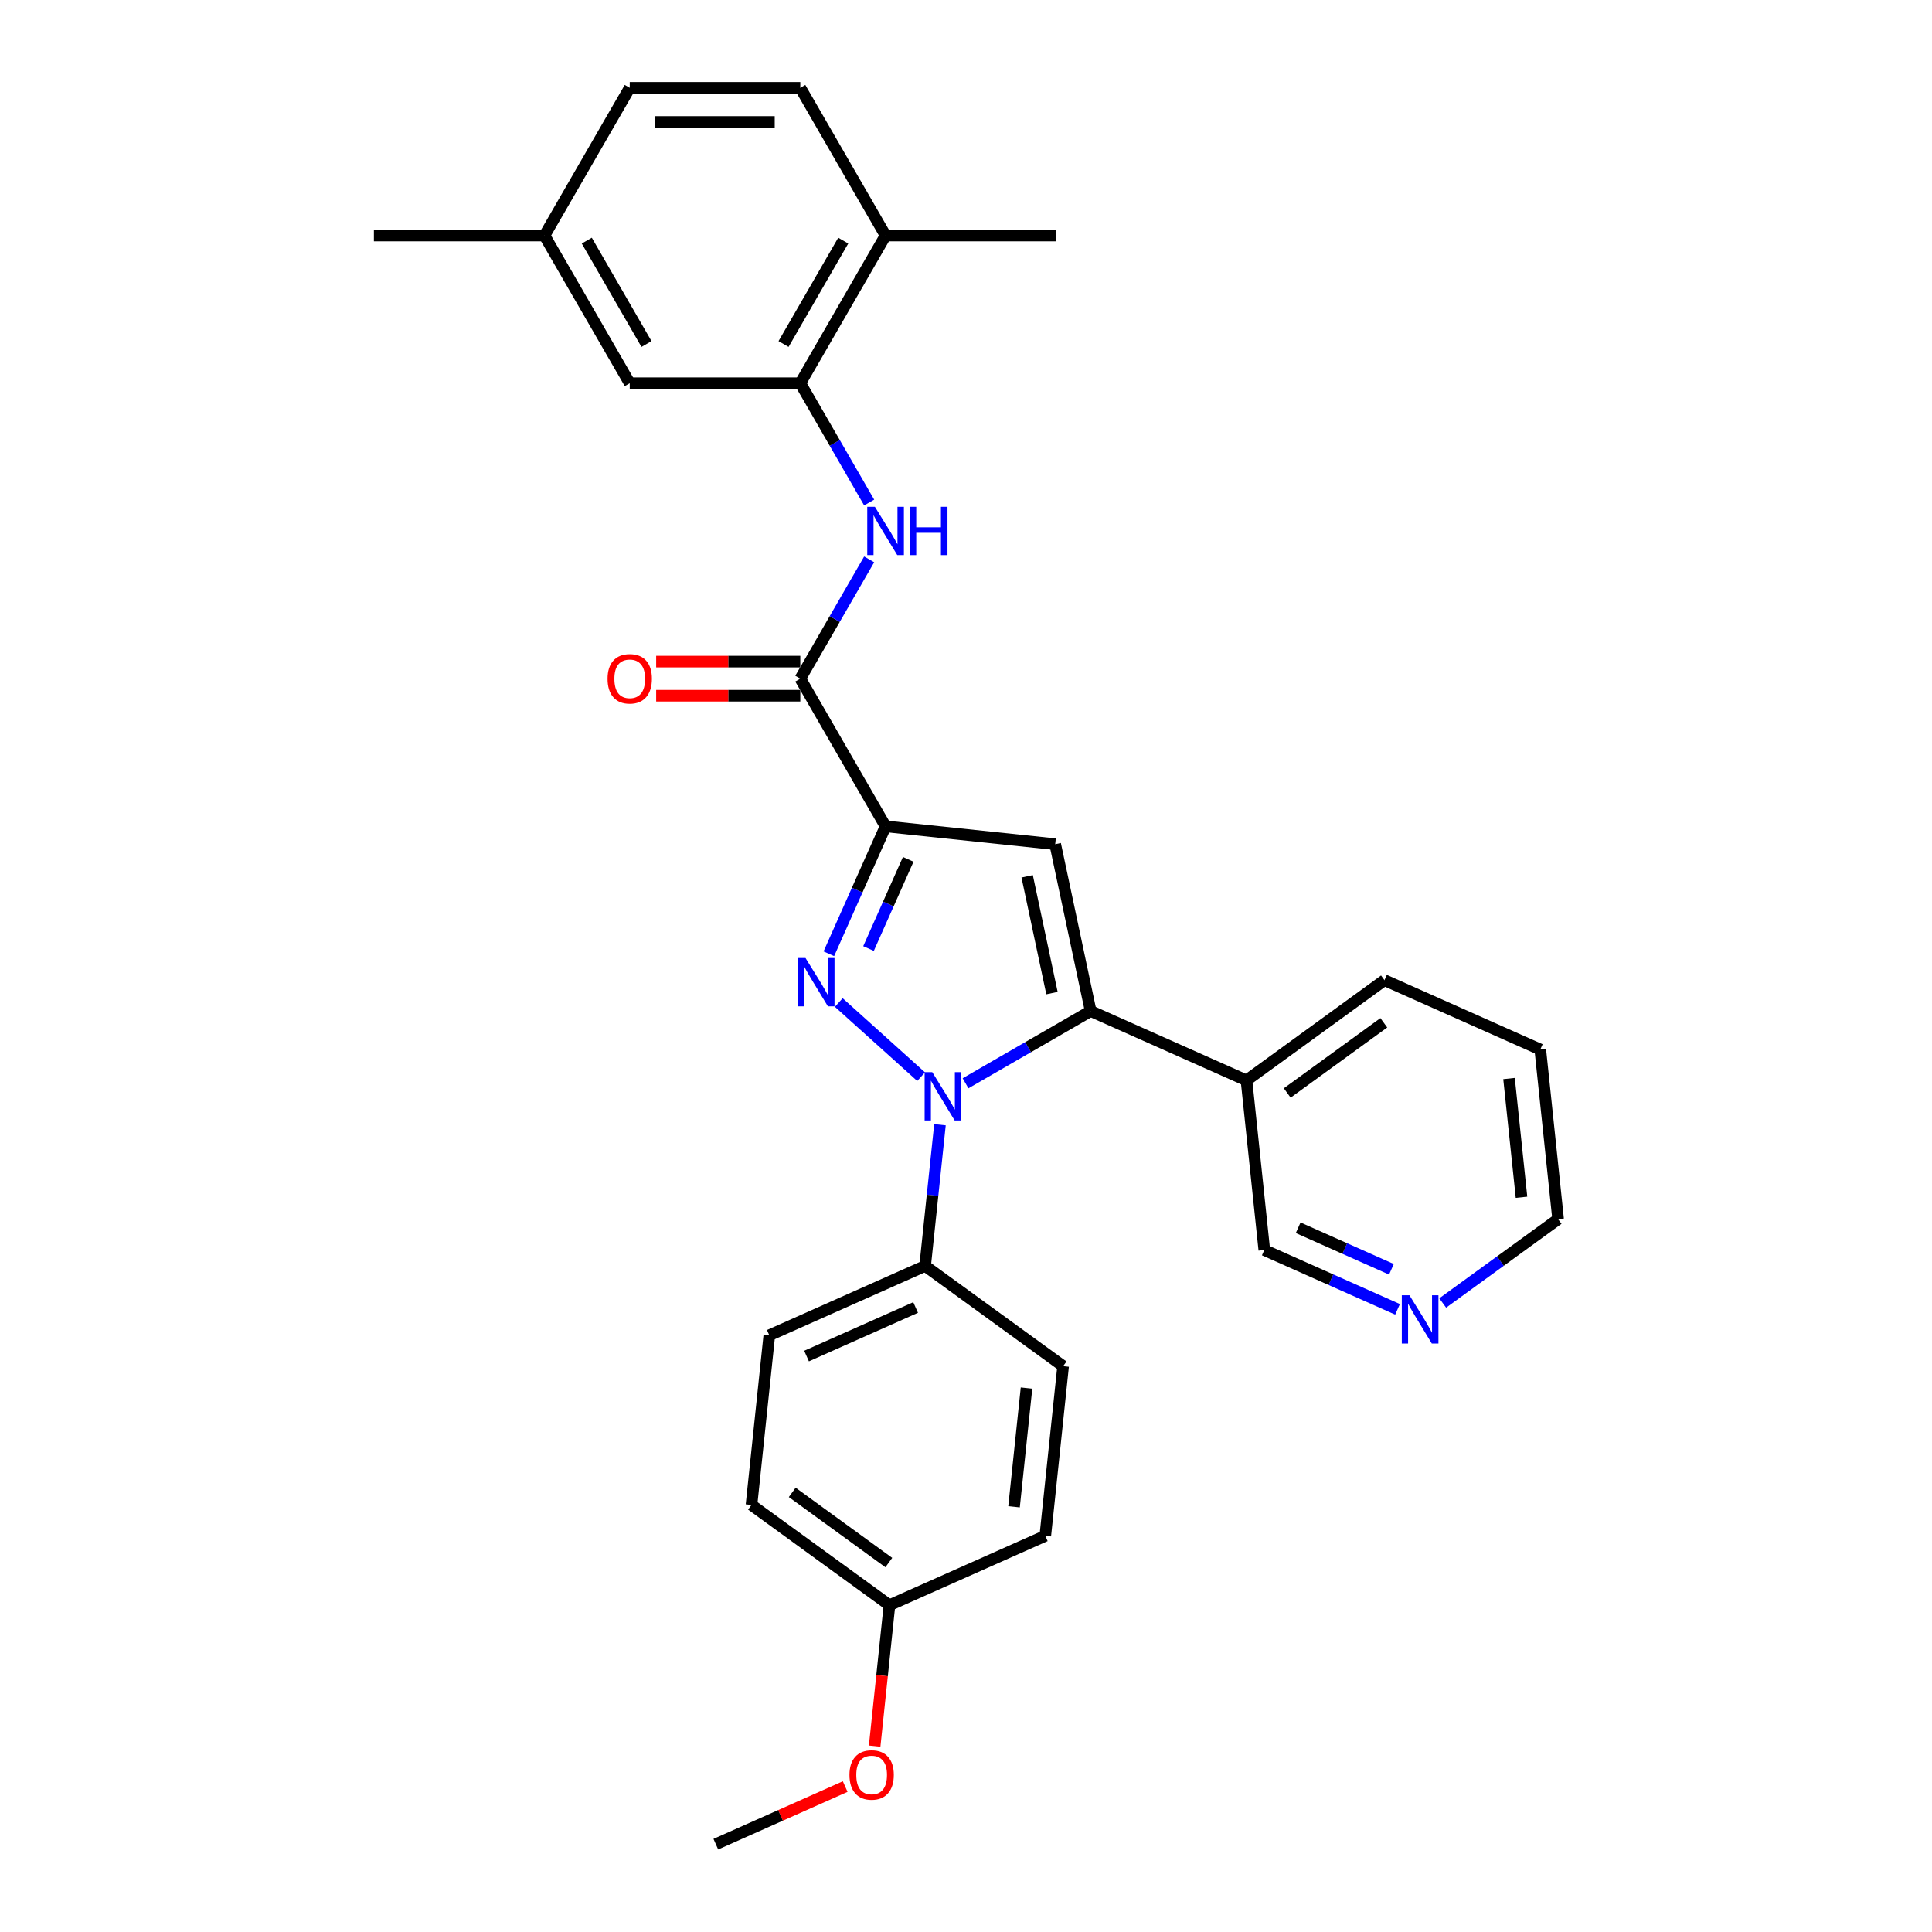 <?xml version='1.0' encoding='iso-8859-1'?>
<svg version='1.1' baseProfile='full'
              xmlns='http://www.w3.org/2000/svg'
                      xmlns:rdkit='http://www.rdkit.org/xml'
                      xmlns:xlink='http://www.w3.org/1999/xlink'
                  xml:space='preserve'
width='1000px' height='1000px' viewBox='0 0 1000 1000'>
<!-- END OF HEADER -->
<rect style='opacity:1.0;fill:#FFFFFF;stroke:none' width='1000' height='1000' x='0' y='0'> </rect>
<path class='bond-0' d='M 434.153,518.899 L 476.776,557.276' style='fill:none;fill-rule:evenodd;stroke:#0000FF;stroke-width:6px;stroke-linecap:butt;stroke-linejoin:miter;stroke-opacity:1' />
<path class='bond-1' d='M 429.013,493.667 L 443.693,460.696' style='fill:none;fill-rule:evenodd;stroke:#0000FF;stroke-width:6px;stroke-linecap:butt;stroke-linejoin:miter;stroke-opacity:1' />
<path class='bond-1' d='M 443.693,460.696 L 458.372,427.725' style='fill:none;fill-rule:evenodd;stroke:#000000;stroke-width:6px;stroke-linecap:butt;stroke-linejoin:miter;stroke-opacity:1' />
<path class='bond-1' d='M 449.547,490.957 L 459.822,467.877' style='fill:none;fill-rule:evenodd;stroke:#0000FF;stroke-width:6px;stroke-linecap:butt;stroke-linejoin:miter;stroke-opacity:1' />
<path class='bond-1' d='M 459.822,467.877 L 470.098,444.798' style='fill:none;fill-rule:evenodd;stroke:#000000;stroke-width:6px;stroke-linecap:butt;stroke-linejoin:miter;stroke-opacity:1' />
<path class='bond-2' d='M 499.759,560.698 L 532.142,542.002' style='fill:none;fill-rule:evenodd;stroke:#0000FF;stroke-width:6px;stroke-linecap:butt;stroke-linejoin:miter;stroke-opacity:1' />
<path class='bond-2' d='M 532.142,542.002 L 564.525,523.305' style='fill:none;fill-rule:evenodd;stroke:#000000;stroke-width:6px;stroke-linecap:butt;stroke-linejoin:miter;stroke-opacity:1' />
<path class='bond-7' d='M 486.525,582.154 L 482.684,618.699' style='fill:none;fill-rule:evenodd;stroke:#0000FF;stroke-width:6px;stroke-linecap:butt;stroke-linejoin:miter;stroke-opacity:1' />
<path class='bond-7' d='M 482.684,618.699 L 478.843,655.244' style='fill:none;fill-rule:evenodd;stroke:#000000;stroke-width:6px;stroke-linecap:butt;stroke-linejoin:miter;stroke-opacity:1' />
<path class='bond-3' d='M 458.372,427.725 L 546.17,436.953' style='fill:none;fill-rule:evenodd;stroke:#000000;stroke-width:6px;stroke-linecap:butt;stroke-linejoin:miter;stroke-opacity:1' />
<path class='bond-4' d='M 458.372,427.725 L 414.231,351.271' style='fill:none;fill-rule:evenodd;stroke:#000000;stroke-width:6px;stroke-linecap:butt;stroke-linejoin:miter;stroke-opacity:1' />
<path class='bond-8' d='M 564.525,523.305 L 645.174,559.213' style='fill:none;fill-rule:evenodd;stroke:#000000;stroke-width:6px;stroke-linecap:butt;stroke-linejoin:miter;stroke-opacity:1' />
<path class='bond-29' d='M 564.525,523.305 L 546.17,436.953' style='fill:none;fill-rule:evenodd;stroke:#000000;stroke-width:6px;stroke-linecap:butt;stroke-linejoin:miter;stroke-opacity:1' />
<path class='bond-29' d='M 544.501,514.023 L 531.653,453.577' style='fill:none;fill-rule:evenodd;stroke:#000000;stroke-width:6px;stroke-linecap:butt;stroke-linejoin:miter;stroke-opacity:1' />
<path class='bond-5' d='M 414.231,351.271 L 432.056,320.398' style='fill:none;fill-rule:evenodd;stroke:#000000;stroke-width:6px;stroke-linecap:butt;stroke-linejoin:miter;stroke-opacity:1' />
<path class='bond-5' d='M 432.056,320.398 L 449.881,289.525' style='fill:none;fill-rule:evenodd;stroke:#0000FF;stroke-width:6px;stroke-linecap:butt;stroke-linejoin:miter;stroke-opacity:1' />
<path class='bond-10' d='M 414.231,342.443 L 376.932,342.443' style='fill:none;fill-rule:evenodd;stroke:#000000;stroke-width:6px;stroke-linecap:butt;stroke-linejoin:miter;stroke-opacity:1' />
<path class='bond-10' d='M 376.932,342.443 L 339.633,342.443' style='fill:none;fill-rule:evenodd;stroke:#FF0000;stroke-width:6px;stroke-linecap:butt;stroke-linejoin:miter;stroke-opacity:1' />
<path class='bond-10' d='M 414.231,360.099 L 376.932,360.099' style='fill:none;fill-rule:evenodd;stroke:#000000;stroke-width:6px;stroke-linecap:butt;stroke-linejoin:miter;stroke-opacity:1' />
<path class='bond-10' d='M 376.932,360.099 L 339.633,360.099' style='fill:none;fill-rule:evenodd;stroke:#FF0000;stroke-width:6px;stroke-linecap:butt;stroke-linejoin:miter;stroke-opacity:1' />
<path class='bond-6' d='M 449.881,260.109 L 432.056,229.236' style='fill:none;fill-rule:evenodd;stroke:#0000FF;stroke-width:6px;stroke-linecap:butt;stroke-linejoin:miter;stroke-opacity:1' />
<path class='bond-6' d='M 432.056,229.236 L 414.231,198.363' style='fill:none;fill-rule:evenodd;stroke:#000000;stroke-width:6px;stroke-linecap:butt;stroke-linejoin:miter;stroke-opacity:1' />
<path class='bond-9' d='M 414.231,198.363 L 458.372,121.909' style='fill:none;fill-rule:evenodd;stroke:#000000;stroke-width:6px;stroke-linecap:butt;stroke-linejoin:miter;stroke-opacity:1' />
<path class='bond-9' d='M 405.562,178.066 L 436.46,124.549' style='fill:none;fill-rule:evenodd;stroke:#000000;stroke-width:6px;stroke-linecap:butt;stroke-linejoin:miter;stroke-opacity:1' />
<path class='bond-11' d='M 414.231,198.363 L 325.95,198.363' style='fill:none;fill-rule:evenodd;stroke:#000000;stroke-width:6px;stroke-linecap:butt;stroke-linejoin:miter;stroke-opacity:1' />
<path class='bond-13' d='M 478.843,655.244 L 398.194,691.152' style='fill:none;fill-rule:evenodd;stroke:#000000;stroke-width:6px;stroke-linecap:butt;stroke-linejoin:miter;stroke-opacity:1' />
<path class='bond-13' d='M 473.927,676.76 L 417.472,701.895' style='fill:none;fill-rule:evenodd;stroke:#000000;stroke-width:6px;stroke-linecap:butt;stroke-linejoin:miter;stroke-opacity:1' />
<path class='bond-14' d='M 478.843,655.244 L 550.264,707.135' style='fill:none;fill-rule:evenodd;stroke:#000000;stroke-width:6px;stroke-linecap:butt;stroke-linejoin:miter;stroke-opacity:1' />
<path class='bond-21' d='M 645.174,559.213 L 654.402,647.011' style='fill:none;fill-rule:evenodd;stroke:#000000;stroke-width:6px;stroke-linecap:butt;stroke-linejoin:miter;stroke-opacity:1' />
<path class='bond-23' d='M 645.174,559.213 L 716.595,507.322' style='fill:none;fill-rule:evenodd;stroke:#000000;stroke-width:6px;stroke-linecap:butt;stroke-linejoin:miter;stroke-opacity:1' />
<path class='bond-23' d='M 666.265,565.713 L 716.26,529.39' style='fill:none;fill-rule:evenodd;stroke:#000000;stroke-width:6px;stroke-linecap:butt;stroke-linejoin:miter;stroke-opacity:1' />
<path class='bond-15' d='M 458.372,121.909 L 414.231,45.455' style='fill:none;fill-rule:evenodd;stroke:#000000;stroke-width:6px;stroke-linecap:butt;stroke-linejoin:miter;stroke-opacity:1' />
<path class='bond-25' d='M 458.372,121.909 L 546.654,121.909' style='fill:none;fill-rule:evenodd;stroke:#000000;stroke-width:6px;stroke-linecap:butt;stroke-linejoin:miter;stroke-opacity:1' />
<path class='bond-16' d='M 325.95,198.363 L 281.809,121.909' style='fill:none;fill-rule:evenodd;stroke:#000000;stroke-width:6px;stroke-linecap:butt;stroke-linejoin:miter;stroke-opacity:1' />
<path class='bond-16' d='M 334.619,178.066 L 303.721,124.549' style='fill:none;fill-rule:evenodd;stroke:#000000;stroke-width:6px;stroke-linecap:butt;stroke-linejoin:miter;stroke-opacity:1' />
<path class='bond-12' d='M 723.363,677.714 L 688.882,662.362' style='fill:none;fill-rule:evenodd;stroke:#0000FF;stroke-width:6px;stroke-linecap:butt;stroke-linejoin:miter;stroke-opacity:1' />
<path class='bond-12' d='M 688.882,662.362 L 654.402,647.011' style='fill:none;fill-rule:evenodd;stroke:#000000;stroke-width:6px;stroke-linecap:butt;stroke-linejoin:miter;stroke-opacity:1' />
<path class='bond-12' d='M 720.2,656.979 L 696.064,646.233' style='fill:none;fill-rule:evenodd;stroke:#0000FF;stroke-width:6px;stroke-linecap:butt;stroke-linejoin:miter;stroke-opacity:1' />
<path class='bond-12' d='M 696.064,646.233 L 671.928,635.486' style='fill:none;fill-rule:evenodd;stroke:#000000;stroke-width:6px;stroke-linecap:butt;stroke-linejoin:miter;stroke-opacity:1' />
<path class='bond-31' d='M 746.74,674.426 L 776.606,652.727' style='fill:none;fill-rule:evenodd;stroke:#0000FF;stroke-width:6px;stroke-linecap:butt;stroke-linejoin:miter;stroke-opacity:1' />
<path class='bond-31' d='M 776.606,652.727 L 806.473,631.027' style='fill:none;fill-rule:evenodd;stroke:#000000;stroke-width:6px;stroke-linecap:butt;stroke-linejoin:miter;stroke-opacity:1' />
<path class='bond-19' d='M 398.194,691.152 L 388.966,778.95' style='fill:none;fill-rule:evenodd;stroke:#000000;stroke-width:6px;stroke-linecap:butt;stroke-linejoin:miter;stroke-opacity:1' />
<path class='bond-20' d='M 550.264,707.135 L 541.036,794.933' style='fill:none;fill-rule:evenodd;stroke:#000000;stroke-width:6px;stroke-linecap:butt;stroke-linejoin:miter;stroke-opacity:1' />
<path class='bond-20' d='M 531.32,718.459 L 524.861,779.917' style='fill:none;fill-rule:evenodd;stroke:#000000;stroke-width:6px;stroke-linecap:butt;stroke-linejoin:miter;stroke-opacity:1' />
<path class='bond-32' d='M 414.231,45.455 L 325.95,45.455' style='fill:none;fill-rule:evenodd;stroke:#000000;stroke-width:6px;stroke-linecap:butt;stroke-linejoin:miter;stroke-opacity:1' />
<path class='bond-32' d='M 400.989,63.111 L 339.192,63.111' style='fill:none;fill-rule:evenodd;stroke:#000000;stroke-width:6px;stroke-linecap:butt;stroke-linejoin:miter;stroke-opacity:1' />
<path class='bond-18' d='M 281.809,121.909 L 325.95,45.455' style='fill:none;fill-rule:evenodd;stroke:#000000;stroke-width:6px;stroke-linecap:butt;stroke-linejoin:miter;stroke-opacity:1' />
<path class='bond-26' d='M 281.809,121.909 L 193.527,121.909' style='fill:none;fill-rule:evenodd;stroke:#000000;stroke-width:6px;stroke-linecap:butt;stroke-linejoin:miter;stroke-opacity:1' />
<path class='bond-17' d='M 460.387,830.84 L 541.036,794.933' style='fill:none;fill-rule:evenodd;stroke:#000000;stroke-width:6px;stroke-linecap:butt;stroke-linejoin:miter;stroke-opacity:1' />
<path class='bond-22' d='M 460.387,830.84 L 456.553,867.315' style='fill:none;fill-rule:evenodd;stroke:#000000;stroke-width:6px;stroke-linecap:butt;stroke-linejoin:miter;stroke-opacity:1' />
<path class='bond-22' d='M 456.553,867.315 L 452.72,903.789' style='fill:none;fill-rule:evenodd;stroke:#FF0000;stroke-width:6px;stroke-linecap:butt;stroke-linejoin:miter;stroke-opacity:1' />
<path class='bond-30' d='M 460.387,830.84 L 388.966,778.95' style='fill:none;fill-rule:evenodd;stroke:#000000;stroke-width:6px;stroke-linecap:butt;stroke-linejoin:miter;stroke-opacity:1' />
<path class='bond-30' d='M 460.052,808.772 L 410.057,772.449' style='fill:none;fill-rule:evenodd;stroke:#000000;stroke-width:6px;stroke-linecap:butt;stroke-linejoin:miter;stroke-opacity:1' />
<path class='bond-27' d='M 437.475,924.73 L 403.993,939.638' style='fill:none;fill-rule:evenodd;stroke:#FF0000;stroke-width:6px;stroke-linecap:butt;stroke-linejoin:miter;stroke-opacity:1' />
<path class='bond-27' d='M 403.993,939.638 L 370.51,954.545' style='fill:none;fill-rule:evenodd;stroke:#000000;stroke-width:6px;stroke-linecap:butt;stroke-linejoin:miter;stroke-opacity:1' />
<path class='bond-28' d='M 716.595,507.322 L 797.245,543.23' style='fill:none;fill-rule:evenodd;stroke:#000000;stroke-width:6px;stroke-linecap:butt;stroke-linejoin:miter;stroke-opacity:1' />
<path class='bond-24' d='M 806.473,631.027 L 797.245,543.23' style='fill:none;fill-rule:evenodd;stroke:#000000;stroke-width:6px;stroke-linecap:butt;stroke-linejoin:miter;stroke-opacity:1' />
<path class='bond-24' d='M 787.529,619.703 L 781.069,558.245' style='fill:none;fill-rule:evenodd;stroke:#000000;stroke-width:6px;stroke-linecap:butt;stroke-linejoin:miter;stroke-opacity:1' />
<path  class='atom-0' d='M 416.938 495.874
L 425.131 509.116
Q 425.943 510.422, 427.25 512.788
Q 428.556 515.154, 428.627 515.296
L 428.627 495.874
L 431.946 495.874
L 431.946 520.875
L 428.521 520.875
L 419.728 506.397
Q 418.704 504.702, 417.609 502.76
Q 416.55 500.817, 416.232 500.217
L 416.232 520.875
L 412.983 520.875
L 412.983 495.874
L 416.938 495.874
' fill='#0000FF'/>
<path  class='atom-1' d='M 482.544 554.946
L 490.737 568.188
Q 491.549 569.494, 492.856 571.86
Q 494.162 574.226, 494.233 574.367
L 494.233 554.946
L 497.552 554.946
L 497.552 579.947
L 494.127 579.947
L 485.334 565.469
Q 484.31 563.774, 483.215 561.831
Q 482.156 559.889, 481.838 559.289
L 481.838 579.947
L 478.589 579.947
L 478.589 554.946
L 482.544 554.946
' fill='#0000FF'/>
<path  class='atom-6' d='M 452.846 262.316
L 461.038 275.558
Q 461.85 276.865, 463.157 279.231
Q 464.464 281.597, 464.534 281.738
L 464.534 262.316
L 467.854 262.316
L 467.854 287.318
L 464.428 287.318
L 455.635 272.839
Q 454.611 271.144, 453.517 269.202
Q 452.457 267.26, 452.139 266.66
L 452.139 287.318
L 448.891 287.318
L 448.891 262.316
L 452.846 262.316
' fill='#0000FF'/>
<path  class='atom-6' d='M 470.855 262.316
L 474.245 262.316
L 474.245 272.945
L 487.028 272.945
L 487.028 262.316
L 490.418 262.316
L 490.418 287.318
L 487.028 287.318
L 487.028 275.77
L 474.245 275.77
L 474.245 287.318
L 470.855 287.318
L 470.855 262.316
' fill='#0000FF'/>
<path  class='atom-11' d='M 314.473 351.342
Q 314.473 345.338, 317.439 341.984
Q 320.406 338.629, 325.95 338.629
Q 331.494 338.629, 334.46 341.984
Q 337.426 345.338, 337.426 351.342
Q 337.426 357.415, 334.425 360.876
Q 331.423 364.301, 325.95 364.301
Q 320.441 364.301, 317.439 360.876
Q 314.473 357.451, 314.473 351.342
M 325.95 361.476
Q 329.764 361.476, 331.812 358.934
Q 333.895 356.356, 333.895 351.342
Q 333.895 346.433, 331.812 343.961
Q 329.764 341.454, 325.95 341.454
Q 322.136 341.454, 320.053 343.926
Q 318.004 346.398, 318.004 351.342
Q 318.004 356.391, 320.053 358.934
Q 322.136 361.476, 325.95 361.476
' fill='#FF0000'/>
<path  class='atom-13' d='M 729.525 670.417
L 737.717 683.66
Q 738.53 684.966, 739.836 687.332
Q 741.143 689.698, 741.213 689.839
L 741.213 670.417
L 744.533 670.417
L 744.533 695.419
L 741.107 695.419
L 732.315 680.941
Q 731.291 679.246, 730.196 677.303
Q 729.136 675.361, 728.819 674.761
L 728.819 695.419
L 725.57 695.419
L 725.57 670.417
L 729.525 670.417
' fill='#0000FF'/>
<path  class='atom-23' d='M 439.682 918.709
Q 439.682 912.706, 442.649 909.351
Q 445.615 905.996, 451.159 905.996
Q 456.703 905.996, 459.669 909.351
Q 462.636 912.706, 462.636 918.709
Q 462.636 924.782, 459.634 928.243
Q 456.632 931.668, 451.159 931.668
Q 445.65 931.668, 442.649 928.243
Q 439.682 924.818, 439.682 918.709
M 451.159 928.843
Q 454.973 928.843, 457.021 926.301
Q 459.104 923.723, 459.104 918.709
Q 459.104 913.8, 457.021 911.328
Q 454.973 908.821, 451.159 908.821
Q 447.345 908.821, 445.262 911.293
Q 443.214 913.765, 443.214 918.709
Q 443.214 923.758, 445.262 926.301
Q 447.345 928.843, 451.159 928.843
' fill='#FF0000'/>
</svg>
